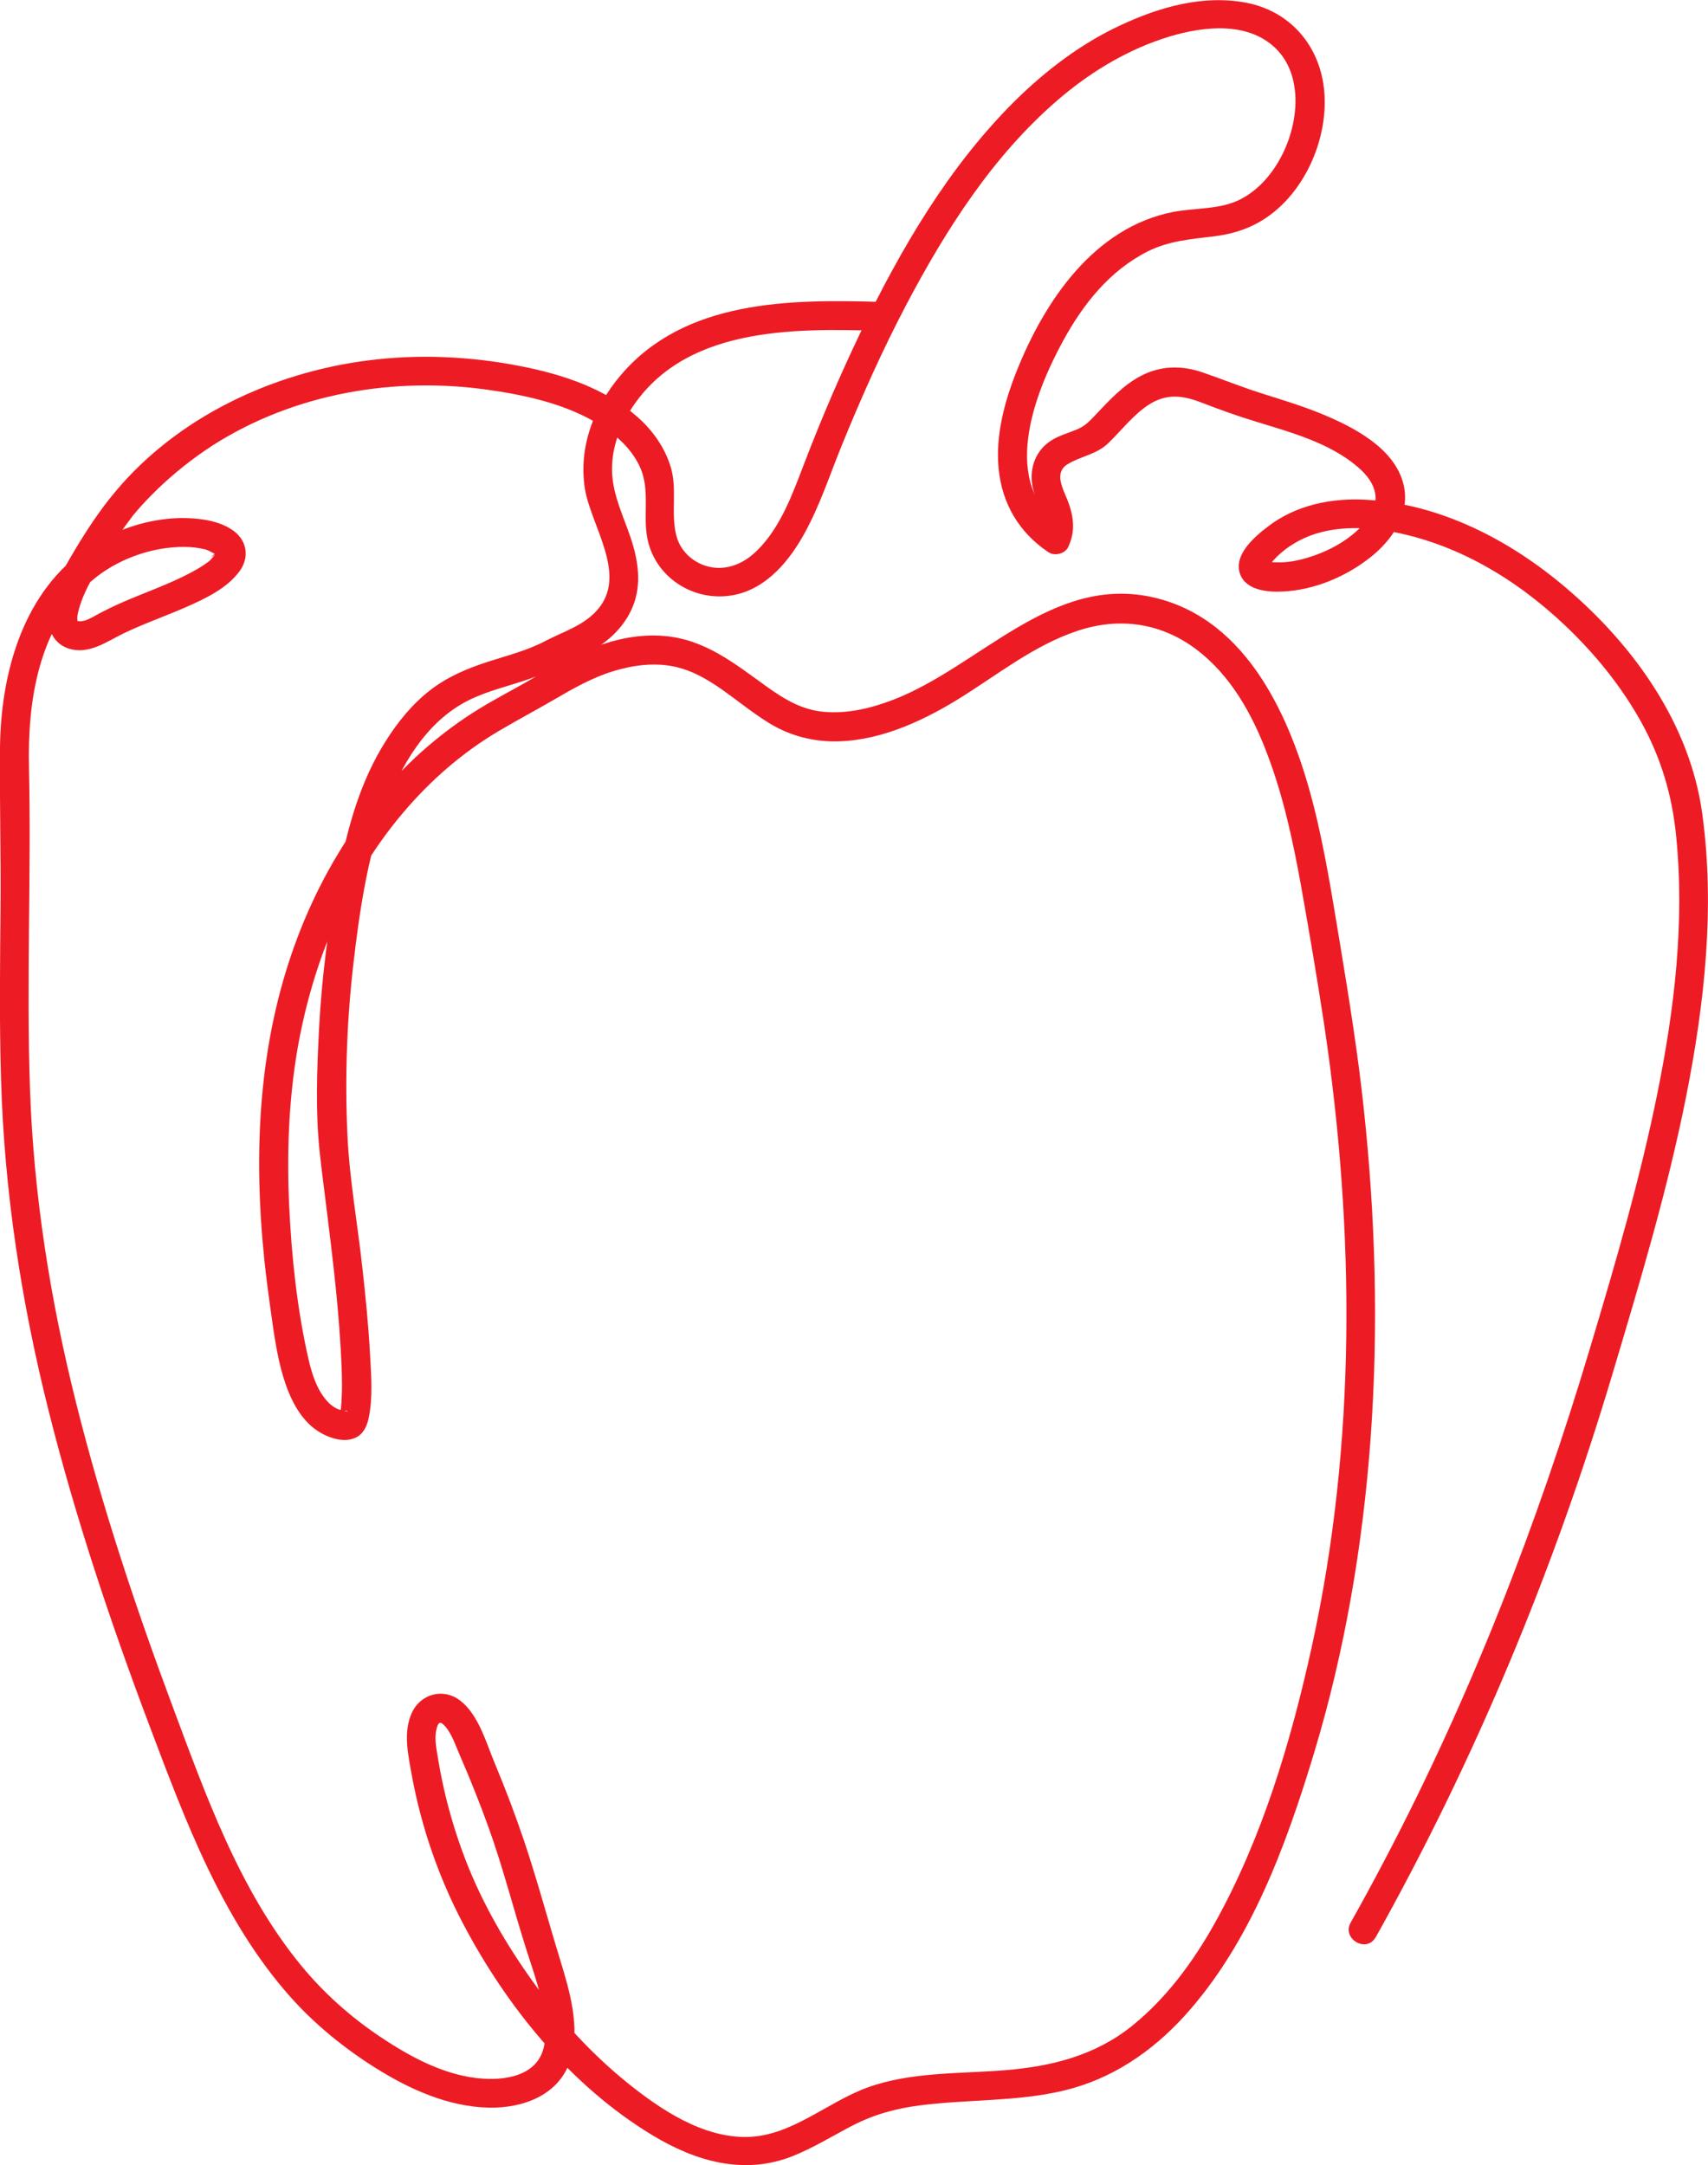 <?xml version="1.0" encoding="UTF-8"?>
<svg id="Layer_2" data-name="Layer 2" xmlns="http://www.w3.org/2000/svg" viewBox="0 0 99.65 126.28">
  <defs>
    <style>
      .cls-1 {
        fill: #ed1c24;
      }
    </style>
  </defs>
  <g id="Layer_1-2" data-name="Layer 1">
    <path class="cls-1" d="M80.26,113c5.82-10.4,10.4-21.42,13.81-32.84,1.6-5.36,3.22-10.74,4.31-16.23,1.07-5.41,1.69-11,.93-16.5-.72-5.22-4-9.79-7.94-13.14-3.25-2.77-7.31-4.89-11.64-5.14-2.02-.12-4.11.3-5.74,1.55-.79.6-2.04,1.66-1.64,2.78.35.97,1.65,1.07,2.52,1.02,1.81-.09,3.62-.85,5.04-1.96,1.29-1,2.39-2.56,1.98-4.27-.51-2.13-2.92-3.36-4.76-4.12-1.11-.46-2.27-.81-3.41-1.17-1.22-.38-2.39-.86-3.59-1.27-1.21-.41-2.42-.38-3.56.21-1.08.56-1.92,1.51-2.75,2.38-.33.35-.59.59-1.04.77-.49.2-1.01.34-1.46.63-.99.64-1.32,1.78-1.03,2.89.18.71.95,1.72.59,2.47.38-.1.77-.2,1.15-.3-3.74-2.49-1.71-7.77,0-10.89,1.17-2.14,2.71-4.08,4.92-5.2,1.25-.63,2.55-.72,3.91-.89,1.38-.17,2.58-.64,3.64-1.56,1.89-1.64,2.98-4.41,2.76-6.9-.23-2.61-1.95-4.66-4.55-5.16-2.52-.48-5.07.25-7.35,1.32-2.3,1.07-4.36,2.64-6.16,4.42-3.84,3.81-6.65,8.62-8.98,13.46-1.21,2.52-2.31,5.09-3.31,7.7-.67,1.75-1.37,3.7-2.73,5.04-.57.57-1.29.98-2.11,1.02-1.16.06-2.29-.7-2.6-1.84-.36-1.33.07-2.74-.35-4.08-.35-1.12-1.05-2.11-1.93-2.88-1.89-1.67-4.36-2.48-6.8-2.96-2.95-.58-5.99-.72-8.98-.33-5.55.72-11.07,3.31-14.7,7.67-.88,1.05-1.65,2.22-2.35,3.39-.7,1.19-1.65,2.73-1.53,4.18.06.71.46,1.32,1.15,1.55,1.2.4,2.25-.41,3.28-.9,1.19-.57,2.44-1,3.64-1.53,1.09-.48,2.33-1.07,3.06-2.05.59-.79.48-1.76-.31-2.36-.76-.57-1.81-.73-2.73-.76-2.15-.07-4.47.72-6.18,2.01C1.25,34.84.05,39.4,0,43.59c-.03,3.15.06,6.29.03,9.44-.03,3.3-.07,6.6.03,9.91.19,6.57,1.18,12.99,2.78,19.36,1.57,6.25,3.62,12.36,5.89,18.38,2.09,5.53,4.22,11.29,8.2,15.78,1.44,1.62,3.18,3.03,5.02,4.18,1.95,1.22,4.21,2.24,6.55,2.29,2.03.05,4.17-.74,4.8-2.84.55-1.86-.06-3.96-.61-5.75-.72-2.34-1.35-4.7-2.13-7.02-.51-1.5-1.07-2.98-1.68-4.44-.51-1.21-.95-2.86-2.03-3.69-.98-.76-2.31-.4-2.82.71-.53,1.15-.21,2.48,0,3.67.55,2.98,1.55,5.89,2.96,8.58,2.56,4.89,6.31,9.52,11.09,12.4,2.5,1.51,5.31,2.33,8.14,1.22,1.21-.48,2.32-1.17,3.47-1.77,1.27-.66,2.56-1.02,3.98-1.2,2.79-.36,5.63-.21,8.38-.86,2.79-.66,5.15-2.26,7.06-4.36,3.84-4.23,5.92-9.93,7.55-15.31,1.81-5.99,2.86-12.2,3.31-18.44.46-6.4.28-12.85-.41-19.23-.34-3.18-.85-6.34-1.37-9.5-.46-2.74-.88-5.49-1.57-8.19-1.26-4.91-3.78-10.76-9.26-12.05-5.97-1.41-10.19,4.02-15.26,5.96-1.28.49-2.64.82-4.02.7-1.28-.11-2.31-.73-3.33-1.46-1.9-1.36-3.63-2.79-6.06-2.97-2.77-.21-5.27,1.1-7.58,2.46-1.17.69-2.4,1.3-3.55,2.04-1.06.68-2.07,1.46-3.01,2.3-3.87,3.49-6.56,8.23-8,13.21-1.77,6.1-1.71,12.56-.83,18.8.21,1.47.38,3,.81,4.42.31,1.03.8,2.12,1.62,2.85.64.57,1.86,1.12,2.7.63.39-.23.57-.67.66-1.09.25-1.2.15-2.48.08-3.69-.09-1.7-.26-3.4-.45-5.09-.28-2.57-.75-5.15-.87-7.73-.15-3.28-.04-6.56.33-9.82.35-3.08.82-6.3,1.87-9.23.9-2.5,2.42-5.09,4.88-6.31,1.11-.55,2.32-.82,3.48-1.22.6-.21,1.2-.45,1.77-.74.61-.31,1.24-.55,1.84-.88,1.07-.58,2-1.46,2.47-2.6.55-1.32.32-2.74-.12-4.05-.42-1.24-1.03-2.47-1.08-3.81-.04-1.23.34-2.41.97-3.45,3.04-5.04,9.54-4.95,14.71-4.79,1.09.03,1.08-1.65,0-1.69-5.3-.16-11.44-.13-15.18,4.28-1.56,1.84-2.46,4.17-2.09,6.59.35,2.21,2.55,5.07.71,7.12-.81.9-1.96,1.24-3,1.78-1.07.57-2.26.86-3.4,1.23-1.2.39-2.35.88-3.35,1.66-1.04.81-1.89,1.86-2.59,2.98-1.46,2.31-2.18,4.92-2.71,7.57-.61,3.05-1.01,6.15-1.17,9.26-.12,2.34-.21,4.76.04,7.1.11,1.05.25,2.09.38,3.14.39,3.14.78,6.3.9,9.46.02.6.04,1.21,0,1.81,0,.11-.01.22-.02.33,0,.08-.04.35,0,.14-.03.17-.07.33-.11.5-.02.07.11-.15,0,0,.04-.04.32-.35.34-.27-.02-.07.42.14-.1-.02-.08-.03-.18-.03-.27-.06-.2-.07-.37-.19-.53-.33-.71-.66-1.04-1.72-1.25-2.64-.66-2.91-.98-5.95-1.12-8.93-.14-3.03-.03-6.09.48-9.09.87-5.02,2.85-9.91,6.17-13.82,1.58-1.87,3.44-3.49,5.54-4.74,1.1-.65,2.23-1.25,3.33-1.89,1.08-.63,2.18-1.25,3.38-1.62,1.14-.35,2.39-.52,3.57-.27,1.04.22,1.94.75,2.8,1.35.89.63,1.73,1.32,2.66,1.9,1.11.7,2.36,1.07,3.66,1.11,2.63.07,5.21-1.09,7.41-2.44,2.28-1.4,4.43-3.16,7.01-4.01,2.43-.81,4.87-.46,6.92,1.09,2,1.51,3.26,3.78,4.13,6.09.95,2.49,1.51,5.11,1.98,7.72.48,2.69.94,5.4,1.35,8.1,1.79,11.99,1.88,24.39-.73,36.27-1.21,5.5-2.89,11.15-5.65,16.1-1.26,2.25-2.81,4.37-4.83,6-2.16,1.74-4.72,2.37-7.43,2.59-2.63.21-5.47.09-7.99,1-2.34.84-4.42,2.82-6.99,2.89-2.63.07-5.13-1.61-7.09-3.2-2.07-1.68-3.89-3.67-5.44-5.83-1.59-2.21-2.97-4.59-3.95-7.13-.52-1.35-.94-2.73-1.26-4.14-.15-.65-.27-1.31-.38-1.97-.08-.49-.18-1.04-.05-1.54.1-.38.21-.47.5-.14.42.48.64,1.21.9,1.79.59,1.35,1.13,2.72,1.63,4.1.86,2.38,1.47,4.83,2.24,7.23.53,1.66,1.23,3.5,1.04,5.28-.2,1.84-2,2.26-3.6,2.15-2.16-.14-4.22-1.25-5.98-2.43-1.74-1.16-3.32-2.57-4.64-4.18-3.62-4.41-5.58-9.99-7.55-15.26-2.14-5.74-4.07-11.56-5.56-17.5-1.51-6.03-2.48-12.09-2.7-18.31-.22-6.26.08-12.53-.06-18.79-.09-3.85.54-8.17,3.61-10.85,1.46-1.28,3.54-2.04,5.48-2.02.41,0,.81.05,1.21.15.23.06.67.34.73.36-.02,0-.07-.2-.03-.23-.82.62.05.06-.03.09-.13.05-.33.37-.47.47-.47.36-1,.64-1.53.9-1.13.55-2.32.97-3.47,1.47-.53.23-1.05.48-1.56.76-.32.17-.62.37-1,.37-.06,0-.16-.07-.08,0-.16-.12-.04.02,0,.02.06.01-.3-.1,0,.04-.02,0-.04-.13-.04-.15,0-.13.02.21,0-.02,0-.05,0-.11,0-.15,0-.03.01-.13.06-.32.16-.66.45-1.27.77-1.86.68-1.27,1.48-2.49,2.35-3.64.15-.2-.01,0,.1-.13.05-.06.1-.12.15-.18.4-.47.83-.91,1.27-1.34.98-.94,2.04-1.78,3.18-2.52,4.78-3.06,10.67-4.06,16.25-3.23,2.38.35,4.87.93,6.86,2.36.79.56,1.5,1.32,1.88,2.22.51,1.23.17,2.56.35,3.84.35,2.46,2.77,4.02,5.16,3.51,1.87-.4,3.18-2,4.05-3.59.9-1.63,1.47-3.4,2.17-5.12,1.15-2.82,2.39-5.6,3.81-8.29,2.29-4.33,5.01-8.59,8.75-11.82,1.8-1.56,3.87-2.84,6.13-3.6,1.99-.67,4.7-1.11,6.45.39,1.83,1.57,1.54,4.47.53,6.42-.54,1.04-1.31,1.96-2.36,2.52-1.21.64-2.65.51-3.96.76-4.64.9-7.53,5.22-9.16,9.32-.7,1.76-1.22,3.72-1.04,5.63.19,2.05,1.19,3.75,2.91,4.9.36.24.97.09,1.15-.3.45-.95.32-1.84-.06-2.79-.27-.66-.76-1.56.02-2.04.8-.49,1.7-.56,2.41-1.26.75-.73,1.4-1.59,2.28-2.18,1.03-.69,1.98-.6,3.1-.17,1.06.41,2.11.79,3.2,1.12,2.04.63,4.3,1.23,5.96,2.66,1.11.95,1.41,2.04.43,3.2-.98,1.16-2.49,1.9-3.95,2.23-.32.07-.63.11-.95.12-.17,0-.35,0-.52-.01-.09,0-.31-.1-.4-.07-.15.05.08.28.21.24.07-.02.14-.17.2-.23.16-.17.32-.34.5-.49.32-.28.69-.52,1.07-.72,1.57-.82,3.5-.84,5.21-.54,3.93.69,7.42,2.79,10.28,5.5,1.75,1.66,3.28,3.54,4.45,5.65,1.15,2.08,1.8,4.27,2.03,6.63.51,5.03-.1,10.11-1.1,15.04-1.01,4.99-2.44,9.88-3.9,14.75-3.1,10.39-7.01,20.46-12.07,30.06-.62,1.18-1.26,2.36-1.92,3.53-.53.95.93,1.8,1.46.85h0Z"/>
  </g>
</svg>